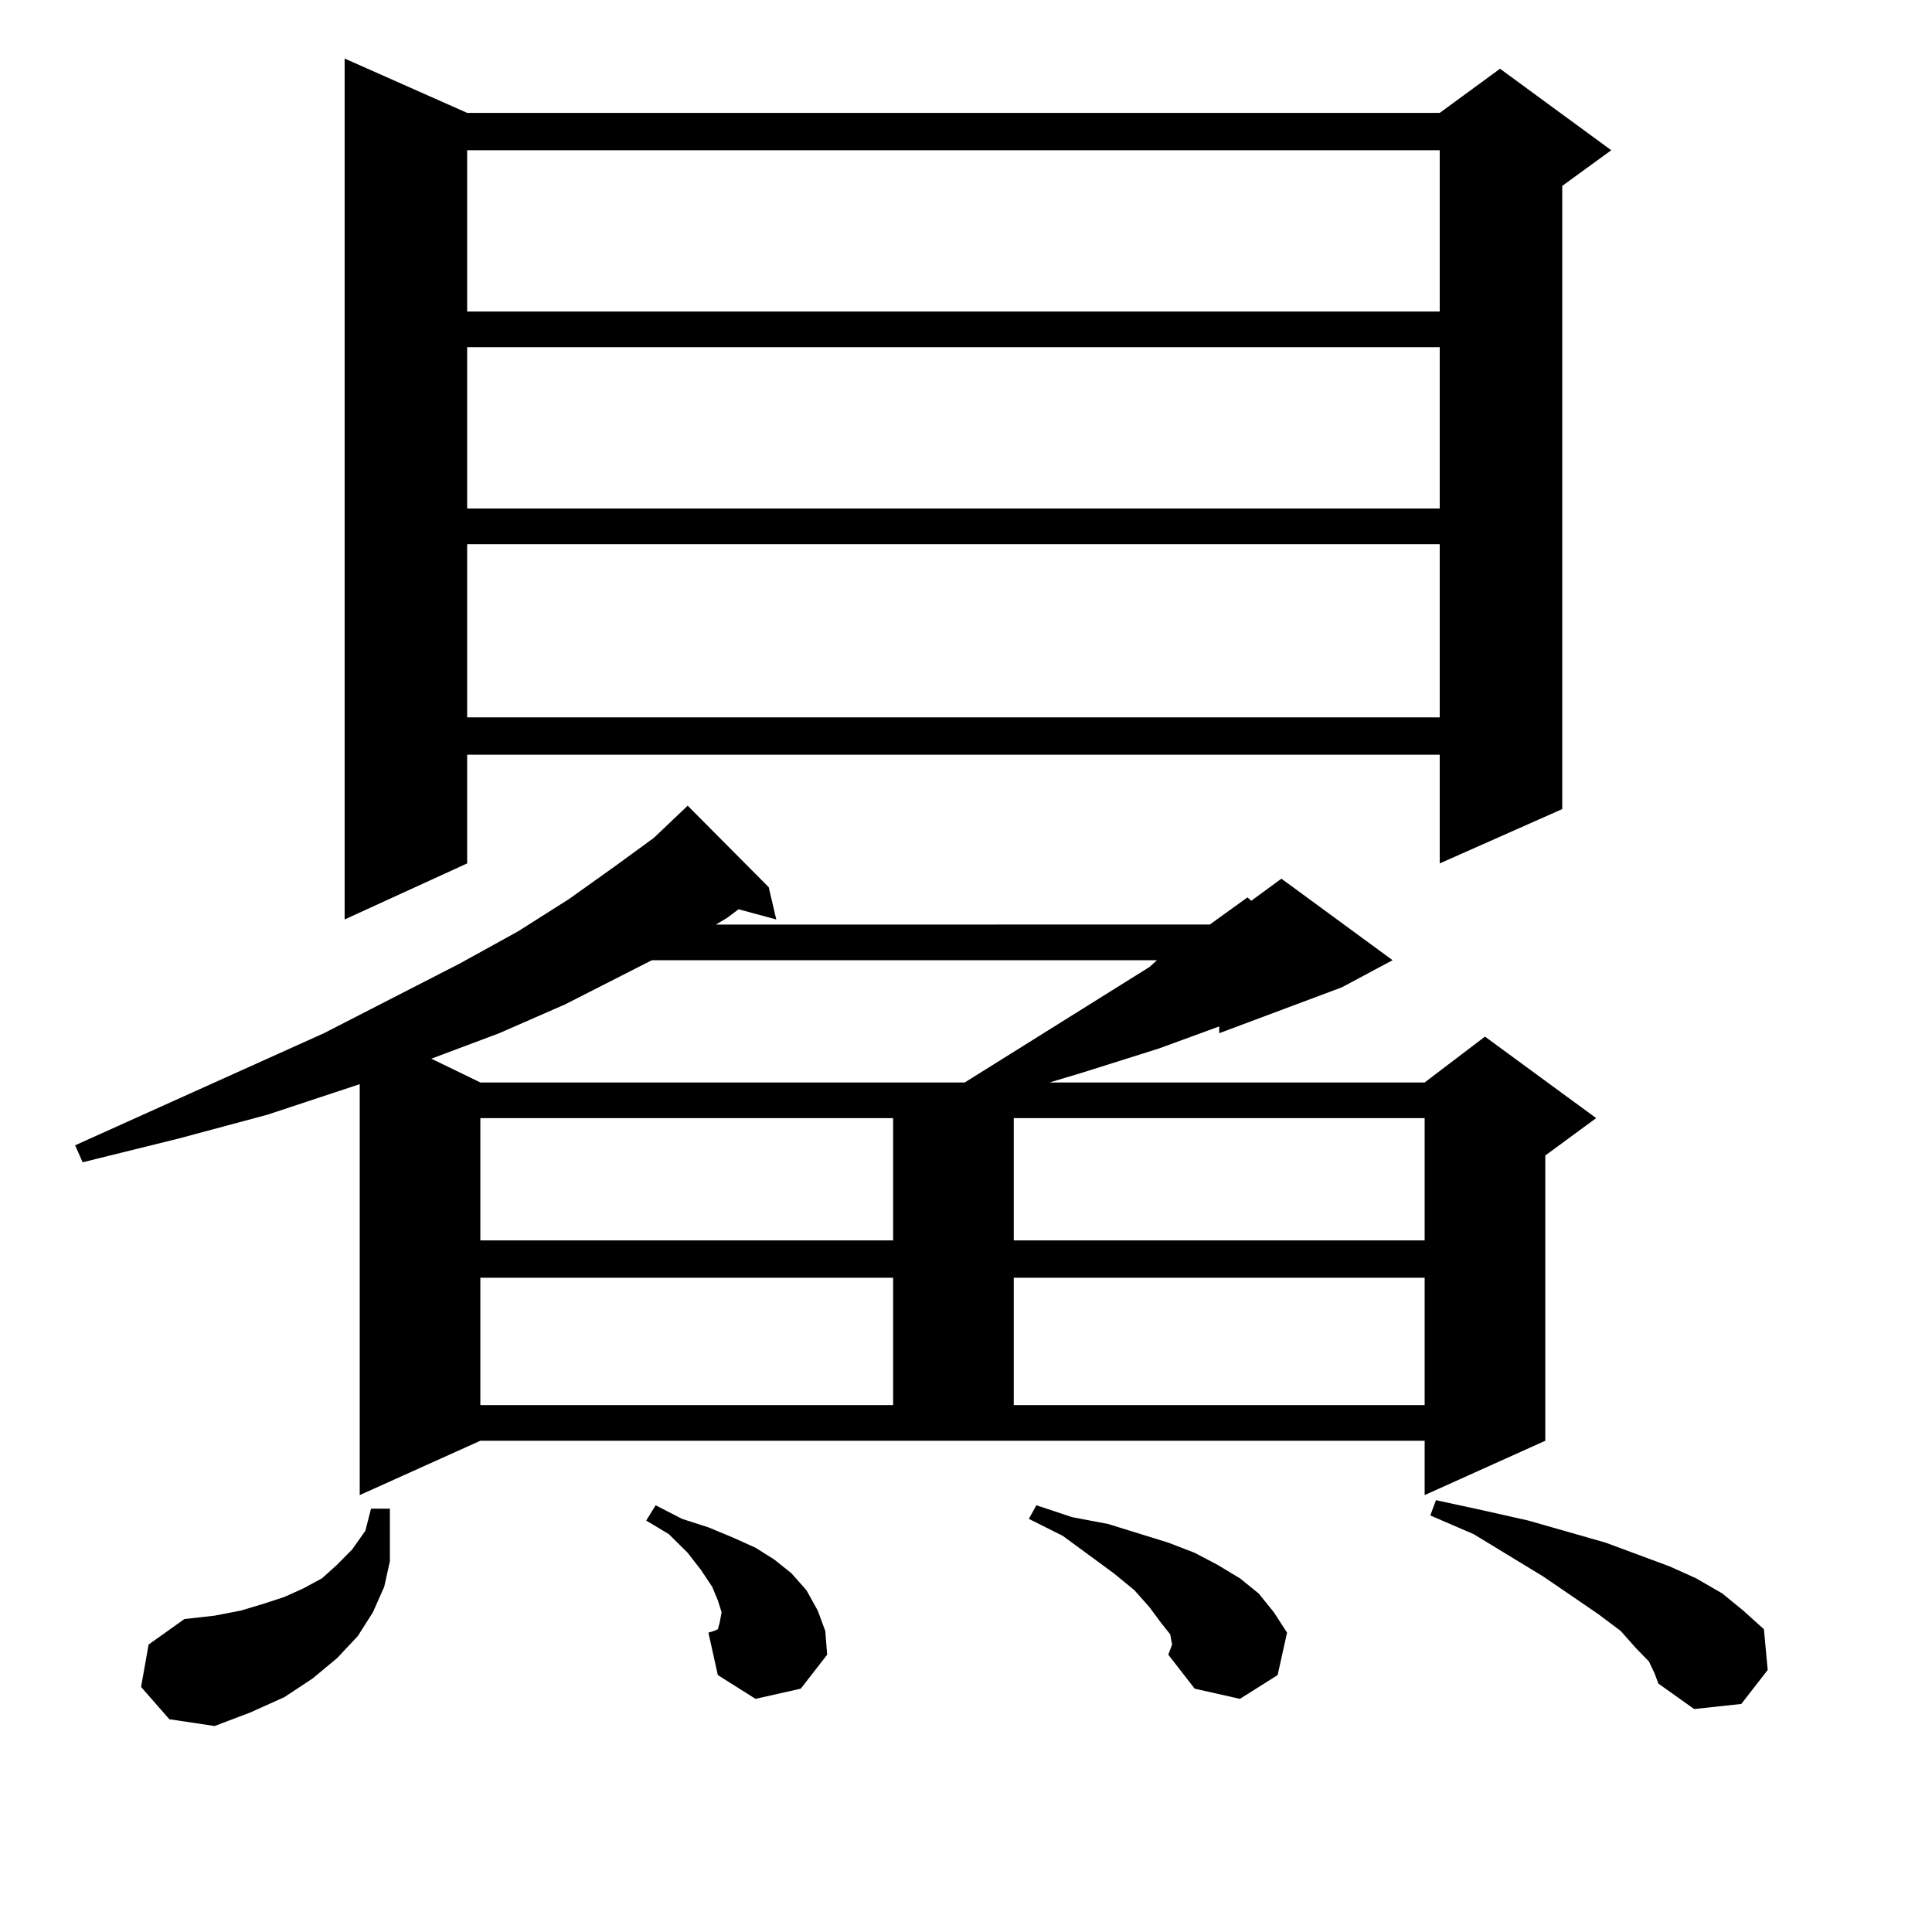 <?xml version="1.0" encoding="utf-8"?>
<!-- Generator: Adobe Illustrator 16.0.0, SVG Export Plug-In . SVG Version: 6.00 Build 0)  -->
<!DOCTYPE svg PUBLIC "-//W3C//DTD SVG 1.1//EN" "http://www.w3.org/Graphics/SVG/1.1/DTD/svg11.dtd">
<svg version="1.1" id="图层_1" xmlns="http://www.w3.org/2000/svg" xmlns:xlink="http://www.w3.org/1999/xlink" x="0px" y="0px"
	 width="1000px" height="1000px" viewBox="0 0 1000 1000" enable-background="new 0 0 1000 1000" xml:space="preserve">
<path d="M186.19,773.855V561.16l-47.804,15.82l-45.853,12.305L42.779,601.59l-3.902-8.789l128.777-58.008l70.242-36.035
	l30.243-16.699l26.341-16.699l23.414-16.699l20.487-14.941l17.561-16.699l41.95,42.188l3.902,16.699l-19.512-5.273l-5.854,4.395
	l-5.854,3.516H626.18l19.512-14.063l1.951,1.758l15.609-11.426L720.812,497l-26.341,14.063l-63.413,23.73v-3.516l-31.219,11.426
	l-39.023,12.305l-17.561,5.273h194.142l31.219-23.73l57.56,42.188l-26.341,19.336V745.73l-62.438,28.125V745.73H248.628
	L186.19,773.855z M73.022,873.172l3.902-21.973l18.536-13.184l15.609-1.758l13.658-2.637l11.707-3.516l10.731-3.516l9.756-4.395
	l9.756-5.273l7.805-7.031l7.805-7.91l6.829-9.668l2.927-11.426h9.756v27.246l-2.927,13.184L193.02,834.5l-7.805,12.305
	l-10.731,11.426l-12.683,10.547l-14.634,9.668l-17.561,7.91l-18.536,7.031l-23.414-3.516L73.022,873.172z M241.799,58.426h503.402
	l31.219-22.852l57.56,42.188l-25.365,18.457v322.559l-63.413,28.125v-56.25H241.799v56.25l-63.413,29.004V30.301L241.799,58.426z
	 M337.406,497l-44.877,22.852l-34.146,14.941l-35.121,13.184l25.365,12.305h250.726l95.607-59.766l3.902-3.516H337.406z
	 M241.799,77.762v83.496h503.402V77.762H241.799z M241.799,179.715v83.496h503.402v-83.496H241.799z M241.799,281.668v89.648
	h503.402v-89.648H241.799z M248.628,578.738v63.281h213.653v-63.281H248.628z M248.628,661.355v65.918h213.653v-65.918H248.628z
	 M391.063,879.324l-19.512-12.305l-4.878-21.973l2.927-0.879l1.951-0.879l0.976-3.516l0.976-5.273l-1.951-6.152l-2.927-7.031
	l-5.854-8.789l-6.829-8.789l-9.756-9.668l-11.707-7.031l4.878-7.91l13.658,7.031l13.658,4.395l12.683,5.273l11.707,5.273
	l9.756,6.152l8.78,7.031l7.805,8.789l5.854,10.547l3.902,10.547l0.976,12.305l-13.658,17.578L391.063,879.324z M524.719,578.738
	v63.281h212.678v-63.281H524.719z M524.719,661.355v65.918h212.678v-65.918H524.719z M604.717,856.473l1.951-5.273l-0.976-5.273
	l-4.878-6.152l-5.854-7.91l-7.805-8.789l-10.731-8.789l-26.341-19.336l-17.561-8.789l3.902-7.031l18.536,6.152l18.536,3.516
	l31.219,9.668l13.658,5.273l11.707,6.152l11.707,7.031l9.756,7.91l7.805,9.668l6.829,10.547l-4.878,21.973l-19.512,12.305
	l-23.414-5.273L604.717,856.473z M853.491,859.988l-6.829-7.031l-7.805-8.789l-11.707-8.789l-28.292-19.336l-36.097-21.973
	l-22.438-9.668l2.927-7.91l24.39,5.273l23.414,5.273l39.999,11.426l33.17,12.305l13.658,6.152l13.658,7.91l10.731,8.789
	l10.731,9.668l1.951,21.094l-13.658,17.578l-24.39,2.637l-18.536-13.184l-1.951-5.273L853.491,859.988z"/>
</svg>
